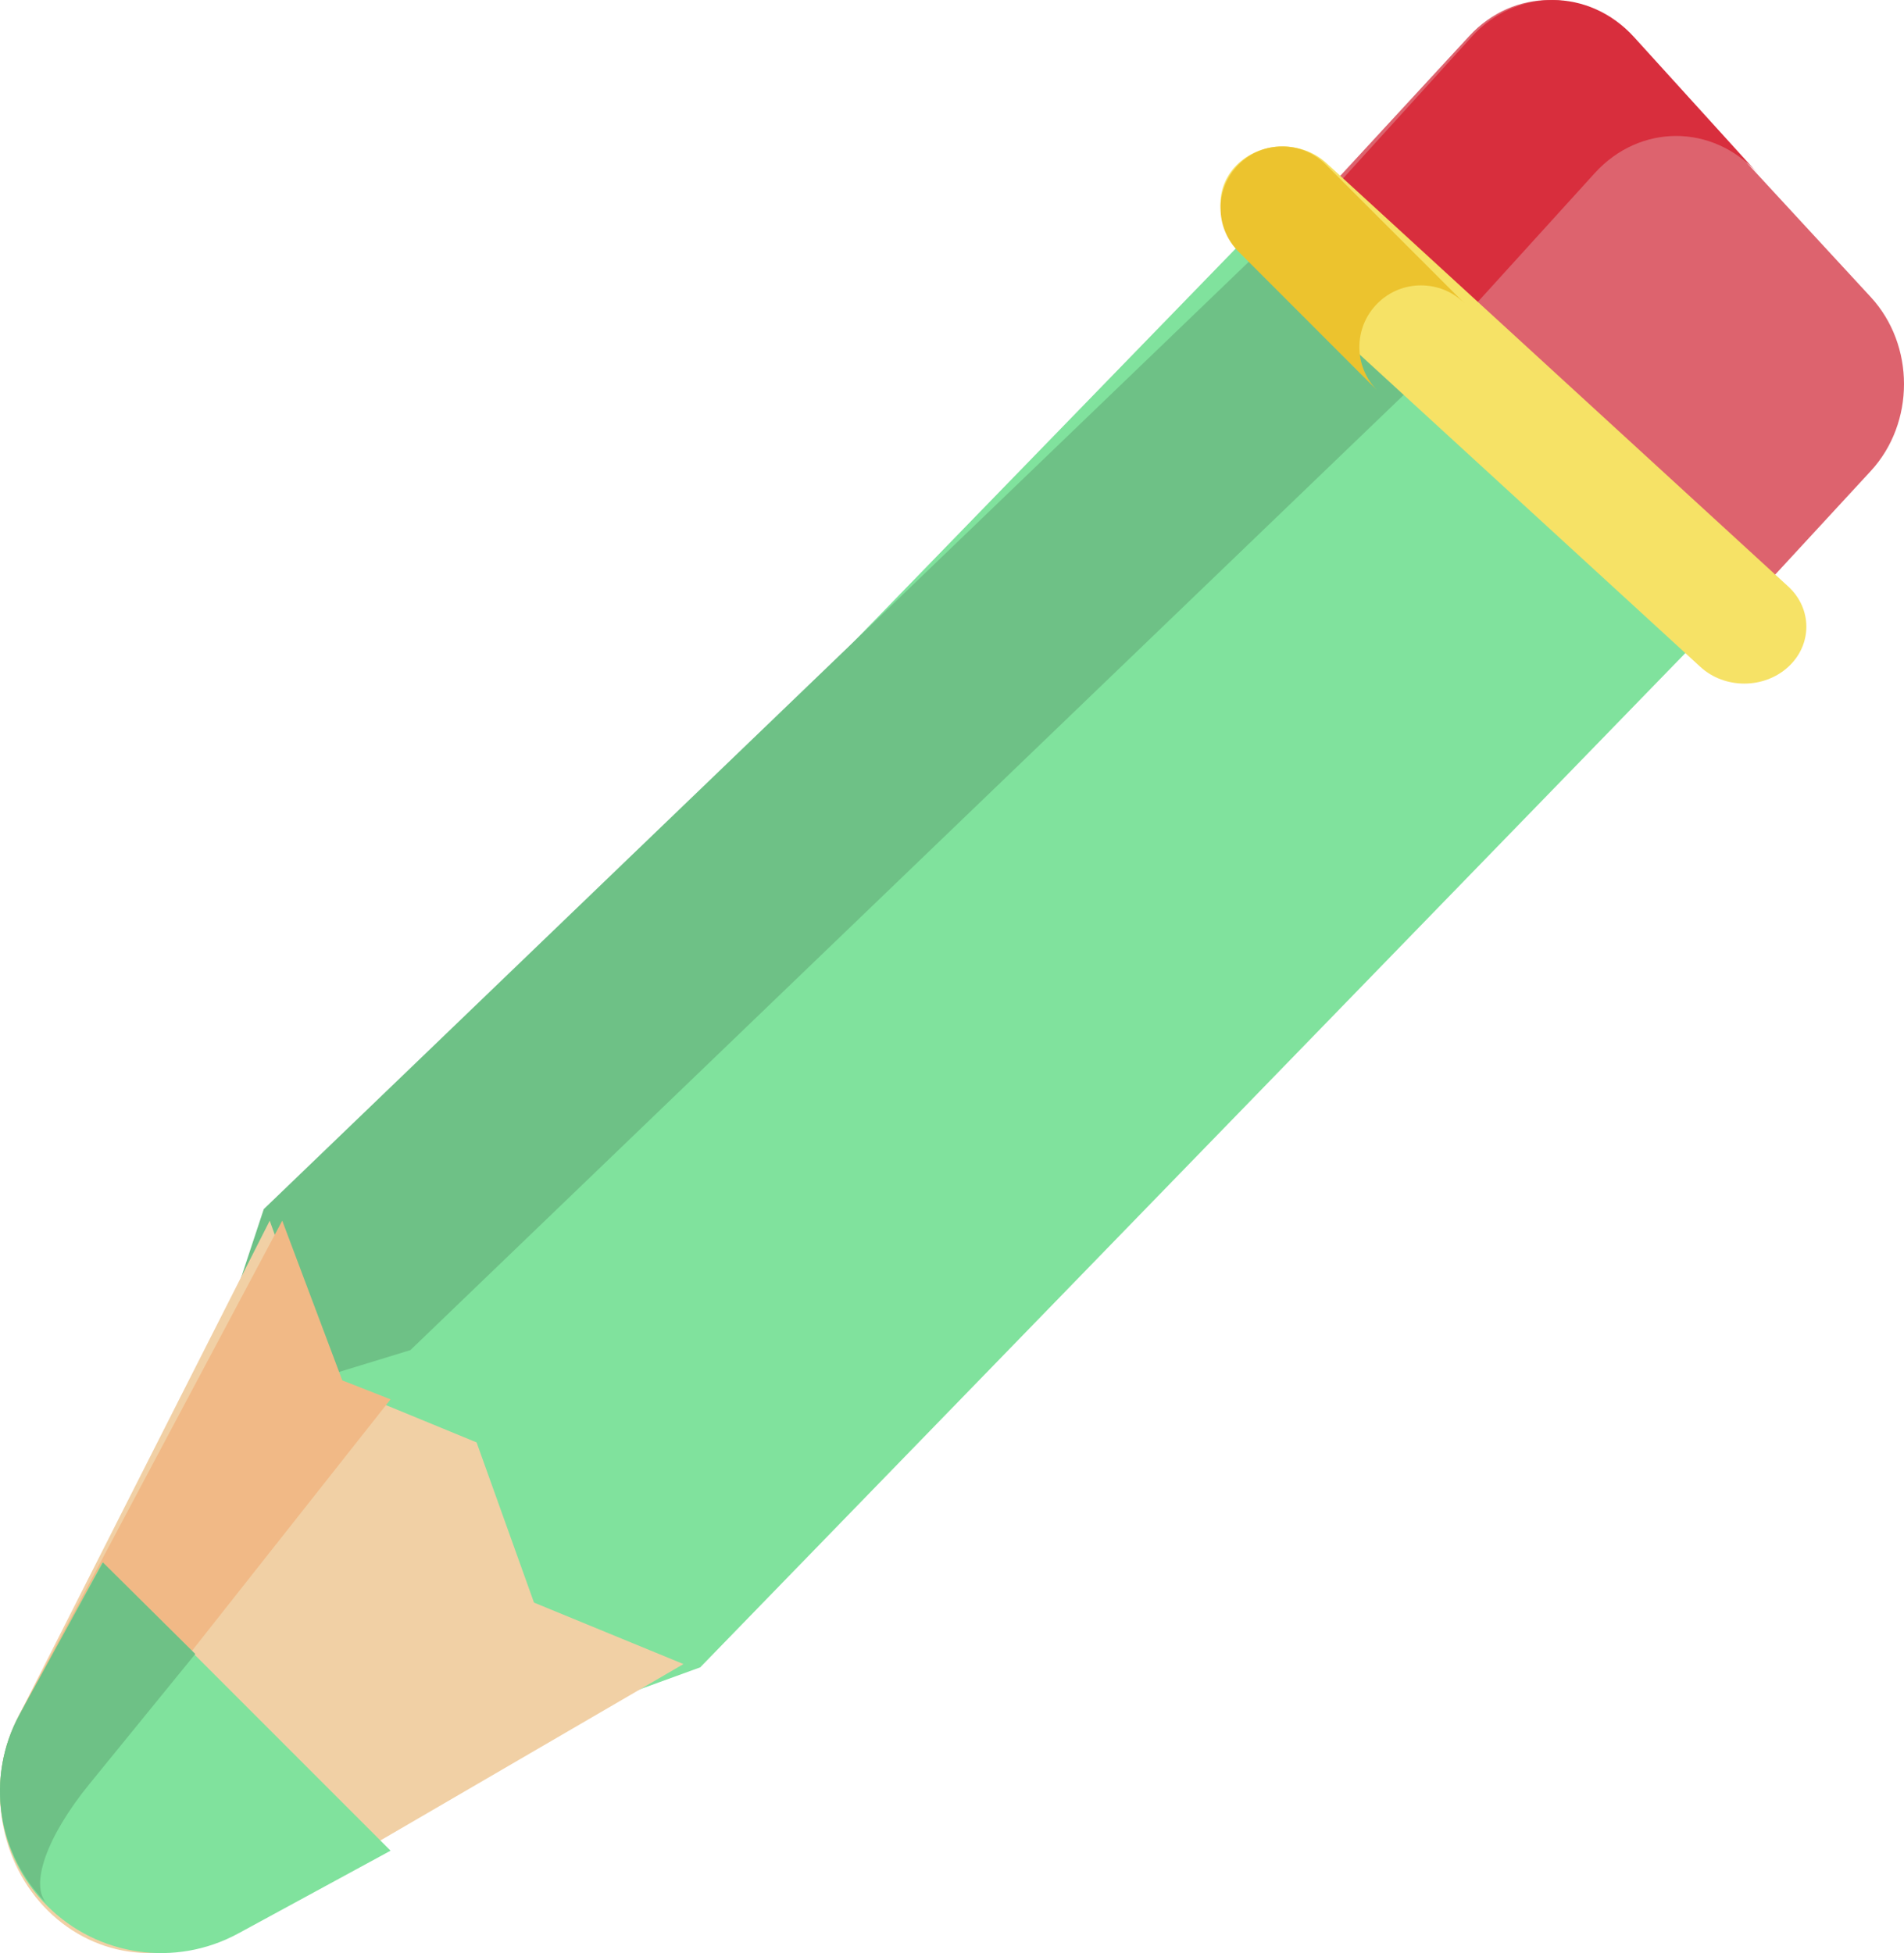 <svg width="39" height="40" viewBox="0 0 39 40" fill="none" xmlns="http://www.w3.org/2000/svg">
<path d="M35 12.883L14.343 34.148L1 39L5.714 25.264L26.371 4L34.999 12.883H35Z" fill="#80E29D"/>
<path d="M30 6.889L8.406 27.651L4 29L5.403 24.763L26.995 4" fill="#6EC186"/>
<path d="M14 34.081L10.938 32.822L9.762 29.541L6.7 28.281L5.525 25L1.941 32.071L0.37 35.168C-0.275 36.44 -0.062 38.018 0.894 39.042C1.851 40.067 3.322 40.294 4.51 39.604L7.401 37.921L13.999 34.081L14 34.081Z" fill="#F1D0A5"/>
<path d="M0.936 39C0.573 38.63 0.913 37.632 1.769 36.548L8 28.659L7.011 28.271L5.781 25L0.387 35.137C-0.288 36.406 -0.065 37.978 0.936 39Z" fill="#F1B986"/>
<path d="M8 37.903L2.098 32L0.4 35.125C-0.298 36.408 -0.067 38 0.967 39.033C2.001 40.068 3.591 40.297 4.875 39.601L8 37.903Z" fill="#80E29D"/>
<path d="M1.836 36.532C0.948 37.621 0.596 38.625 0.969 39C-0.067 37.971 -0.299 36.389 0.402 35.111L2.109 32L4 33.874L1.836 36.532H1.836Z" fill="#6EC186"/>
<path d="M27 4.091L35.224 13L38.319 9.647C39.227 8.663 39.227 7.068 38.319 6.084L33.384 0.738C32.476 -0.246 31.003 -0.246 30.095 0.738L27 4.091Z" fill="#DD636E"/>
<path d="M30.138 0.761L27 4.216L29.528 7L32.666 3.545C33.587 2.531 35.079 2.531 36 3.545L33.471 0.76C32.55 -0.253 31.058 -0.253 30.138 0.76V0.761Z" fill="#D82E3D"/>
<path d="M27.17 3.341L36.628 12.011C37.124 12.466 37.124 13.204 36.628 13.659C36.131 14.114 35.326 14.114 34.83 13.659L25.372 4.989C24.876 4.534 24.876 3.796 25.372 3.341C25.869 2.886 26.674 2.886 27.17 3.341Z" fill="#F6E266"/>
<path d="M25.37 3.37C24.877 3.863 24.877 4.662 25.37 5.155L28.214 8C27.721 7.507 27.721 6.708 28.214 6.215C28.461 5.967 28.784 5.844 29.107 5.845C29.431 5.845 29.754 5.967 30 6.214L27.155 3.369C26.909 3.122 26.586 2.999 26.262 3C25.939 3 25.616 3.122 25.37 3.37Z" fill="#ECC32E"/>
</svg>
